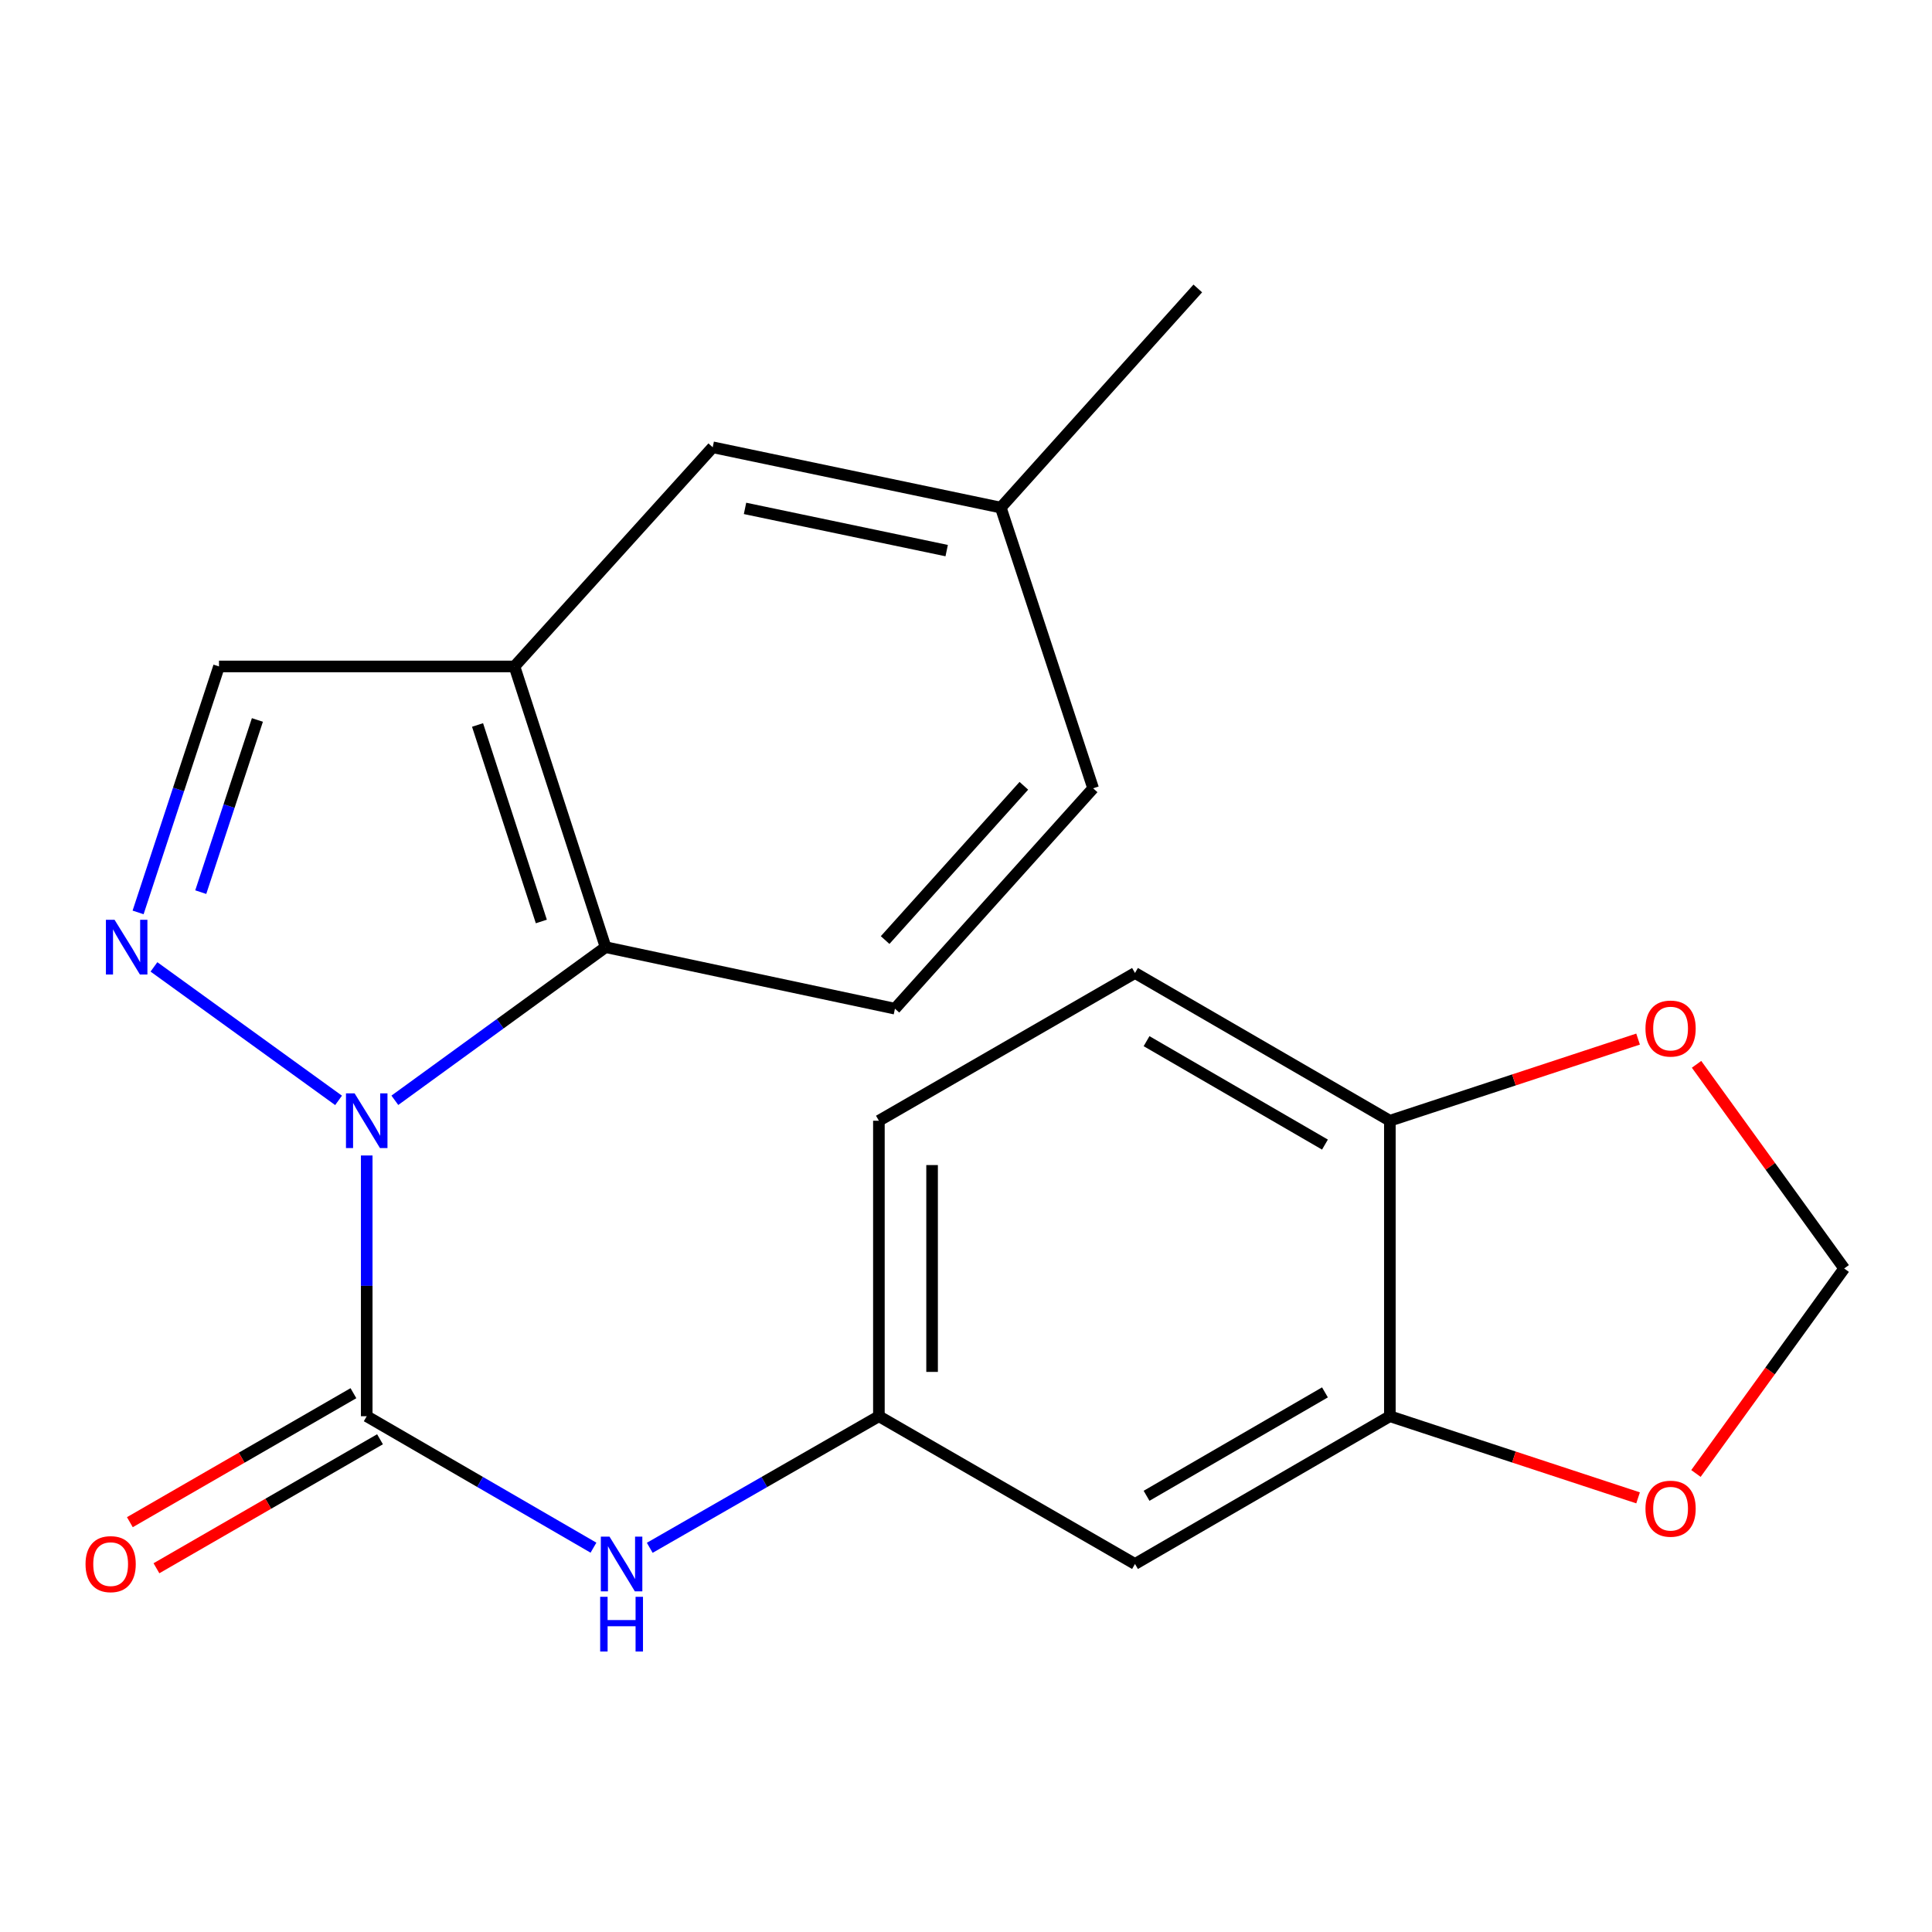 <?xml version='1.0' encoding='iso-8859-1'?>
<svg version='1.1' baseProfile='full'
              xmlns='http://www.w3.org/2000/svg'
                      xmlns:rdkit='http://www.rdkit.org/xml'
                      xmlns:xlink='http://www.w3.org/1999/xlink'
                  xml:space='preserve'
width='1000px' height='1000px' viewBox='0 0 1000 1000'>
<!-- END OF HEADER -->
<rect style='opacity:1.0;fill:#FFFFFF;stroke:none' width='1000' height='1000' x='0' y='0'> </rect>
<path class='bond-0' d='M 189.814,598.075 L 189.814,665.557' style='fill:none;fill-rule:evenodd;stroke:#0000FF;stroke-width:6px;stroke-linecap:butt;stroke-linejoin:miter;stroke-opacity:1' />
<path class='bond-0' d='M 189.814,665.557 L 189.814,733.038' style='fill:none;fill-rule:evenodd;stroke:#000000;stroke-width:6px;stroke-linecap:butt;stroke-linejoin:miter;stroke-opacity:1' />
<path class='bond-1' d='M 175.241,569.555 L 79.684,500.463' style='fill:none;fill-rule:evenodd;stroke:#0000FF;stroke-width:6px;stroke-linecap:butt;stroke-linejoin:miter;stroke-opacity:1' />
<path class='bond-2' d='M 204.375,569.511 L 258.915,529.881' style='fill:none;fill-rule:evenodd;stroke:#0000FF;stroke-width:6px;stroke-linecap:butt;stroke-linejoin:miter;stroke-opacity:1' />
<path class='bond-2' d='M 258.915,529.881 L 313.456,490.251' style='fill:none;fill-rule:evenodd;stroke:#000000;stroke-width:6px;stroke-linecap:butt;stroke-linejoin:miter;stroke-opacity:1' />
<path class='bond-5' d='M 189.814,733.038 L 248.496,767.057' style='fill:none;fill-rule:evenodd;stroke:#000000;stroke-width:6px;stroke-linecap:butt;stroke-linejoin:miter;stroke-opacity:1' />
<path class='bond-5' d='M 248.496,767.057 L 307.178,801.075' style='fill:none;fill-rule:evenodd;stroke:#0000FF;stroke-width:6px;stroke-linecap:butt;stroke-linejoin:miter;stroke-opacity:1' />
<path class='bond-10' d='M 182.935,721.115 L 125.076,754.498' style='fill:none;fill-rule:evenodd;stroke:#000000;stroke-width:6px;stroke-linecap:butt;stroke-linejoin:miter;stroke-opacity:1' />
<path class='bond-10' d='M 125.076,754.498 L 67.217,787.88' style='fill:none;fill-rule:evenodd;stroke:#FF0000;stroke-width:6px;stroke-linecap:butt;stroke-linejoin:miter;stroke-opacity:1' />
<path class='bond-10' d='M 196.693,744.961 L 138.834,778.344' style='fill:none;fill-rule:evenodd;stroke:#000000;stroke-width:6px;stroke-linecap:butt;stroke-linejoin:miter;stroke-opacity:1' />
<path class='bond-10' d='M 138.834,778.344 L 80.975,811.726' style='fill:none;fill-rule:evenodd;stroke:#FF0000;stroke-width:6px;stroke-linecap:butt;stroke-linejoin:miter;stroke-opacity:1' />
<path class='bond-4' d='M 71.476,472.267 L 92.416,408.609' style='fill:none;fill-rule:evenodd;stroke:#0000FF;stroke-width:6px;stroke-linecap:butt;stroke-linejoin:miter;stroke-opacity:1' />
<path class='bond-4' d='M 92.416,408.609 L 113.356,344.952' style='fill:none;fill-rule:evenodd;stroke:#000000;stroke-width:6px;stroke-linecap:butt;stroke-linejoin:miter;stroke-opacity:1' />
<path class='bond-4' d='M 103.91,461.772 L 118.568,417.212' style='fill:none;fill-rule:evenodd;stroke:#0000FF;stroke-width:6px;stroke-linecap:butt;stroke-linejoin:miter;stroke-opacity:1' />
<path class='bond-4' d='M 118.568,417.212 L 133.226,372.652' style='fill:none;fill-rule:evenodd;stroke:#000000;stroke-width:6px;stroke-linecap:butt;stroke-linejoin:miter;stroke-opacity:1' />
<path class='bond-3' d='M 313.456,490.251 L 266.287,344.952' style='fill:none;fill-rule:evenodd;stroke:#000000;stroke-width:6px;stroke-linecap:butt;stroke-linejoin:miter;stroke-opacity:1' />
<path class='bond-3' d='M 280.195,476.957 L 247.177,375.247' style='fill:none;fill-rule:evenodd;stroke:#000000;stroke-width:6px;stroke-linecap:butt;stroke-linejoin:miter;stroke-opacity:1' />
<path class='bond-8' d='M 313.456,490.251 L 463.221,522.094' style='fill:none;fill-rule:evenodd;stroke:#000000;stroke-width:6px;stroke-linecap:butt;stroke-linejoin:miter;stroke-opacity:1' />
<path class='bond-14' d='M 266.287,344.952 L 368.899,231.512' style='fill:none;fill-rule:evenodd;stroke:#000000;stroke-width:6px;stroke-linecap:butt;stroke-linejoin:miter;stroke-opacity:1' />
<path class='bond-21' d='M 266.287,344.952 L 113.356,344.952' style='fill:none;fill-rule:evenodd;stroke:#000000;stroke-width:6px;stroke-linecap:butt;stroke-linejoin:miter;stroke-opacity:1' />
<path class='bond-12' d='M 336.31,801.14 L 395.613,767.089' style='fill:none;fill-rule:evenodd;stroke:#0000FF;stroke-width:6px;stroke-linecap:butt;stroke-linejoin:miter;stroke-opacity:1' />
<path class='bond-12' d='M 395.613,767.089 L 454.916,733.038' style='fill:none;fill-rule:evenodd;stroke:#000000;stroke-width:6px;stroke-linecap:butt;stroke-linejoin:miter;stroke-opacity:1' />
<path class='bond-6' d='M 719.391,733.038 L 587.474,809.511' style='fill:none;fill-rule:evenodd;stroke:#000000;stroke-width:6px;stroke-linecap:butt;stroke-linejoin:miter;stroke-opacity:1' />
<path class='bond-6' d='M 685.796,720.691 L 593.454,774.222' style='fill:none;fill-rule:evenodd;stroke:#000000;stroke-width:6px;stroke-linecap:butt;stroke-linejoin:miter;stroke-opacity:1' />
<path class='bond-11' d='M 719.391,733.038 L 783.628,754.162' style='fill:none;fill-rule:evenodd;stroke:#000000;stroke-width:6px;stroke-linecap:butt;stroke-linejoin:miter;stroke-opacity:1' />
<path class='bond-11' d='M 783.628,754.162 L 847.866,775.286' style='fill:none;fill-rule:evenodd;stroke:#FF0000;stroke-width:6px;stroke-linecap:butt;stroke-linejoin:miter;stroke-opacity:1' />
<path class='bond-23' d='M 719.391,733.038 L 719.391,580.092' style='fill:none;fill-rule:evenodd;stroke:#000000;stroke-width:6px;stroke-linecap:butt;stroke-linejoin:miter;stroke-opacity:1' />
<path class='bond-7' d='M 587.474,809.511 L 454.916,733.038' style='fill:none;fill-rule:evenodd;stroke:#000000;stroke-width:6px;stroke-linecap:butt;stroke-linejoin:miter;stroke-opacity:1' />
<path class='bond-17' d='M 463.221,522.094 L 565.802,408.027' style='fill:none;fill-rule:evenodd;stroke:#000000;stroke-width:6px;stroke-linecap:butt;stroke-linejoin:miter;stroke-opacity:1' />
<path class='bond-17' d='M 458.138,486.575 L 529.944,406.728' style='fill:none;fill-rule:evenodd;stroke:#000000;stroke-width:6px;stroke-linecap:butt;stroke-linejoin:miter;stroke-opacity:1' />
<path class='bond-9' d='M 719.391,580.092 L 587.474,503.618' style='fill:none;fill-rule:evenodd;stroke:#000000;stroke-width:6px;stroke-linecap:butt;stroke-linejoin:miter;stroke-opacity:1' />
<path class='bond-9' d='M 685.796,592.438 L 593.454,538.907' style='fill:none;fill-rule:evenodd;stroke:#000000;stroke-width:6px;stroke-linecap:butt;stroke-linejoin:miter;stroke-opacity:1' />
<path class='bond-13' d='M 719.391,580.092 L 783.628,558.961' style='fill:none;fill-rule:evenodd;stroke:#000000;stroke-width:6px;stroke-linecap:butt;stroke-linejoin:miter;stroke-opacity:1' />
<path class='bond-13' d='M 783.628,558.961 L 847.866,537.83' style='fill:none;fill-rule:evenodd;stroke:#FF0000;stroke-width:6px;stroke-linecap:butt;stroke-linejoin:miter;stroke-opacity:1' />
<path class='bond-15' d='M 877.817,762.665 L 916.181,709.615' style='fill:none;fill-rule:evenodd;stroke:#FF0000;stroke-width:6px;stroke-linecap:butt;stroke-linejoin:miter;stroke-opacity:1' />
<path class='bond-15' d='M 916.181,709.615 L 954.545,656.565' style='fill:none;fill-rule:evenodd;stroke:#000000;stroke-width:6px;stroke-linecap:butt;stroke-linejoin:miter;stroke-opacity:1' />
<path class='bond-19' d='M 454.916,733.038 L 454.916,580.092' style='fill:none;fill-rule:evenodd;stroke:#000000;stroke-width:6px;stroke-linecap:butt;stroke-linejoin:miter;stroke-opacity:1' />
<path class='bond-19' d='M 482.446,710.096 L 482.446,603.034' style='fill:none;fill-rule:evenodd;stroke:#000000;stroke-width:6px;stroke-linecap:butt;stroke-linejoin:miter;stroke-opacity:1' />
<path class='bond-24' d='M 878.134,550.89 L 916.34,603.727' style='fill:none;fill-rule:evenodd;stroke:#FF0000;stroke-width:6px;stroke-linecap:butt;stroke-linejoin:miter;stroke-opacity:1' />
<path class='bond-24' d='M 916.34,603.727 L 954.545,656.565' style='fill:none;fill-rule:evenodd;stroke:#000000;stroke-width:6px;stroke-linecap:butt;stroke-linejoin:miter;stroke-opacity:1' />
<path class='bond-22' d='M 368.899,231.512 L 518.006,262.728' style='fill:none;fill-rule:evenodd;stroke:#000000;stroke-width:6px;stroke-linecap:butt;stroke-linejoin:miter;stroke-opacity:1' />
<path class='bond-22' d='M 385.624,263.14 L 489.999,284.992' style='fill:none;fill-rule:evenodd;stroke:#000000;stroke-width:6px;stroke-linecap:butt;stroke-linejoin:miter;stroke-opacity:1' />
<path class='bond-16' d='M 587.474,503.618 L 454.916,580.092' style='fill:none;fill-rule:evenodd;stroke:#000000;stroke-width:6px;stroke-linecap:butt;stroke-linejoin:miter;stroke-opacity:1' />
<path class='bond-18' d='M 565.802,408.027 L 518.006,262.728' style='fill:none;fill-rule:evenodd;stroke:#000000;stroke-width:6px;stroke-linecap:butt;stroke-linejoin:miter;stroke-opacity:1' />
<path class='bond-20' d='M 518.006,262.728 L 619.975,149.303' style='fill:none;fill-rule:evenodd;stroke:#000000;stroke-width:6px;stroke-linecap:butt;stroke-linejoin:miter;stroke-opacity:1' />
<path  class='atom-0' d='M 183.554 565.932
L 192.834 580.932
Q 193.754 582.412, 195.234 585.092
Q 196.714 587.772, 196.794 587.932
L 196.794 565.932
L 200.554 565.932
L 200.554 594.252
L 196.674 594.252
L 186.714 577.852
Q 185.554 575.932, 184.314 573.732
Q 183.114 571.532, 182.754 570.852
L 182.754 594.252
L 179.074 594.252
L 179.074 565.932
L 183.554 565.932
' fill='#0000FF'/>
<path  class='atom-2' d='M 59.3 476.091
L 68.58 491.091
Q 69.5 492.571, 70.98 495.251
Q 72.46 497.931, 72.54 498.091
L 72.54 476.091
L 76.3 476.091
L 76.3 504.411
L 72.42 504.411
L 62.46 488.011
Q 61.3 486.091, 60.06 483.891
Q 58.86 481.691, 58.5 481.011
L 58.5 504.411
L 54.82 504.411
L 54.82 476.091
L 59.3 476.091
' fill='#0000FF'/>
<path  class='atom-6' d='M 315.47 795.351
L 324.75 810.351
Q 325.67 811.831, 327.15 814.511
Q 328.63 817.191, 328.71 817.351
L 328.71 795.351
L 332.47 795.351
L 332.47 823.671
L 328.59 823.671
L 318.63 807.271
Q 317.47 805.351, 316.23 803.151
Q 315.03 800.951, 314.67 800.271
L 314.67 823.671
L 310.99 823.671
L 310.99 795.351
L 315.47 795.351
' fill='#0000FF'/>
<path  class='atom-6' d='M 310.65 826.503
L 314.49 826.503
L 314.49 838.543
L 328.97 838.543
L 328.97 826.503
L 332.81 826.503
L 332.81 854.823
L 328.97 854.823
L 328.97 841.743
L 314.49 841.743
L 314.49 854.823
L 310.65 854.823
L 310.65 826.503
' fill='#0000FF'/>
<path  class='atom-11' d='M 44.271 809.591
Q 44.271 802.791, 47.631 798.991
Q 50.991 795.191, 57.271 795.191
Q 63.551 795.191, 66.911 798.991
Q 70.271 802.791, 70.271 809.591
Q 70.271 816.471, 66.871 820.391
Q 63.471 824.271, 57.271 824.271
Q 51.031 824.271, 47.631 820.391
Q 44.271 816.511, 44.271 809.591
M 57.271 821.071
Q 61.591 821.071, 63.911 818.191
Q 66.271 815.271, 66.271 809.591
Q 66.271 804.031, 63.911 801.231
Q 61.591 798.391, 57.271 798.391
Q 52.951 798.391, 50.591 801.191
Q 48.271 803.991, 48.271 809.591
Q 48.271 815.311, 50.591 818.191
Q 52.951 821.071, 57.271 821.071
' fill='#FF0000'/>
<path  class='atom-12' d='M 851.69 780.898
Q 851.69 774.098, 855.05 770.298
Q 858.41 766.498, 864.69 766.498
Q 870.97 766.498, 874.33 770.298
Q 877.69 774.098, 877.69 780.898
Q 877.69 787.778, 874.29 791.698
Q 870.89 795.578, 864.69 795.578
Q 858.45 795.578, 855.05 791.698
Q 851.69 787.818, 851.69 780.898
M 864.69 792.378
Q 869.01 792.378, 871.33 789.498
Q 873.69 786.578, 873.69 780.898
Q 873.69 775.338, 871.33 772.538
Q 869.01 769.698, 864.69 769.698
Q 860.37 769.698, 858.01 772.498
Q 855.69 775.298, 855.69 780.898
Q 855.69 786.618, 858.01 789.498
Q 860.37 792.378, 864.69 792.378
' fill='#FF0000'/>
<path  class='atom-14' d='M 851.69 532.376
Q 851.69 525.576, 855.05 521.776
Q 858.41 517.976, 864.69 517.976
Q 870.97 517.976, 874.33 521.776
Q 877.69 525.576, 877.69 532.376
Q 877.69 539.256, 874.29 543.176
Q 870.89 547.056, 864.69 547.056
Q 858.45 547.056, 855.05 543.176
Q 851.69 539.296, 851.69 532.376
M 864.69 543.856
Q 869.01 543.856, 871.33 540.976
Q 873.69 538.056, 873.69 532.376
Q 873.69 526.816, 871.33 524.016
Q 869.01 521.176, 864.69 521.176
Q 860.37 521.176, 858.01 523.976
Q 855.69 526.776, 855.69 532.376
Q 855.69 538.096, 858.01 540.976
Q 860.37 543.856, 864.69 543.856
' fill='#FF0000'/>
</svg>

